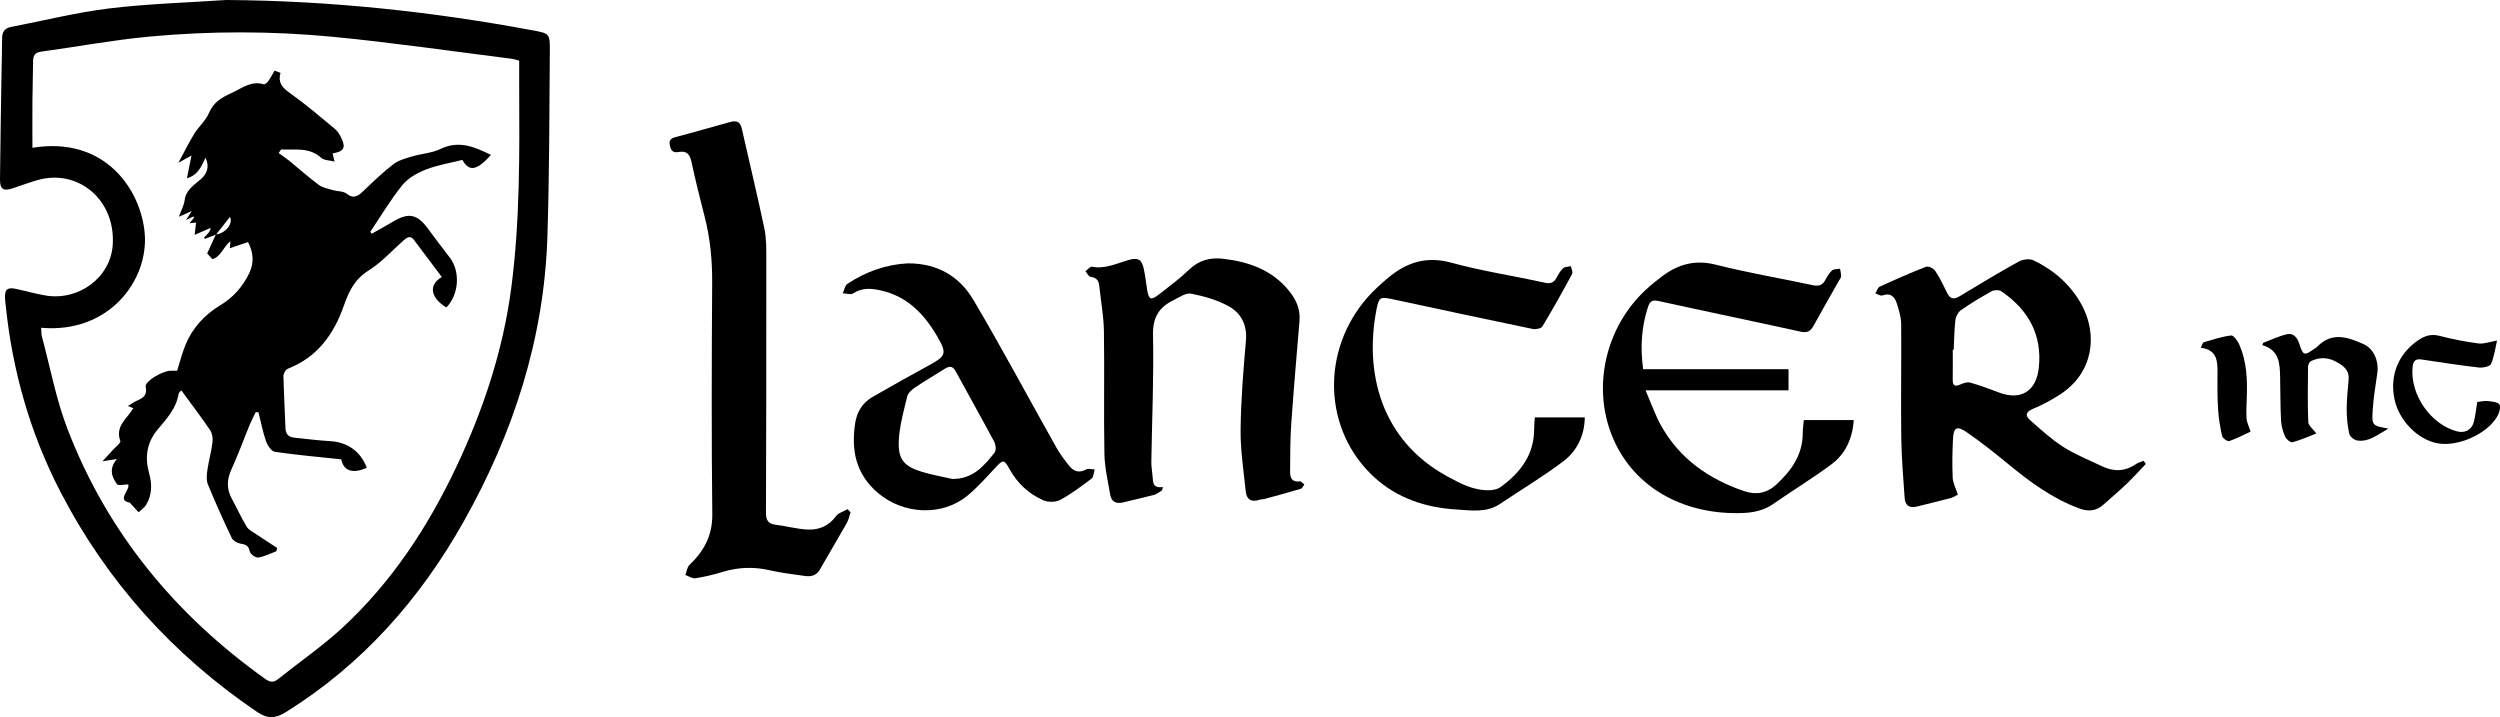<?xml version="1.0" encoding="UTF-8"?>
<svg xmlns="http://www.w3.org/2000/svg" id="b" data-name="Layer 2" width="664.02" height="190.48" viewBox="0 0 664.02 190.48">
  <g id="c" data-name="Layer 1">
    <g>
      <path d="M60.08,0c27.45.17,54.59,3.05,81.52,8.08,4.28.8,4.47.84,4.44,5.28-.12,16.46-.12,32.92-.64,49.37-.85,27.15-9.01,52.29-22.25,75.81-11.63,20.67-26.95,37.98-47.26,50.63-2.86,1.78-4.93,1.75-7.69-.13-22.26-15.12-39.74-34.46-52.13-58.38-8.07-15.58-12.77-32.15-14.56-49.57-.07-.64-.15-1.27-.18-1.91-.1-2.29.61-2.93,2.85-2.46,2.65.56,5.27,1.32,7.94,1.77,8.77,1.47,17.32-4.77,17.83-13.57.71-12.13-9.47-20.1-19.92-17.1-2.22.64-4.4,1.43-6.59,2.17C.89,50.86-.03,50.29,0,47.61c.1-9.35.25-18.7.4-28.06.05-3.12.15-6.24.16-9.35,0-1.68.64-2.71,2.37-3.04,8.69-1.67,17.32-3.86,26.08-4.92,10.3-1.25,20.71-1.54,31.07-2.24ZM10.93,87.07c.07.88.01,1.62.2,2.29,2.21,8.24,3.77,16.73,6.82,24.64,10.58,27.48,28.59,49.27,52.48,66.32,1.24.88,2.18,1.05,3.38.09,5.8-4.63,11.96-8.87,17.38-13.9,12.98-12.07,22.55-26.68,30.08-42.64,7.13-15.1,12.36-30.85,14.53-47.44,2.32-17.72,2.19-35.57,2.1-53.41-.01-2.3,0-4.61,0-6.91-.85-.22-1.37-.42-1.91-.49-15.84-1.99-31.66-4.31-47.55-5.84-16.25-1.56-32.6-1.57-48.86-.05-9.6.9-19.11,2.69-28.67,3.99-1.66.23-2.11,1.07-2.12,2.55-.03,3.6-.15,7.2-.18,10.79-.03,4.05,0,8.1,0,12.19,19.39-3.17,28.86,11.24,29.83,22.77,1.04,12.34-9.4,26.63-27.5,25.04Z" style="fill: #000; stroke-width: 0px;"></path>
      <path d="M569.96,123.22c-1.68,1.75-3.3,3.56-5.05,5.24-2.02,1.93-4.16,3.74-6.25,5.6-1.94,1.73-4.02,1.87-6.44.97-7.17-2.66-13.17-7.11-18.99-11.91-3.51-2.89-7.09-5.73-10.83-8.3-2.65-1.82-3.51-1.32-3.67,1.77-.18,3.43-.23,6.87-.08,10.3.06,1.38.82,2.74,1.38,4.49-.36.17-1.14.7-2,.94-2.93.79-5.89,1.44-8.82,2.21-2.01.53-3.18-.23-3.32-2.24-.37-5.41-.84-10.83-.9-16.25-.13-10,.06-20-.02-30-.01-1.78-.59-3.58-1.12-5.31-.56-1.84-1.61-3.06-3.89-2.25-.49.17-1.23-.35-1.85-.55.38-.61.61-1.54,1.15-1.79,4.06-1.86,8.16-3.67,12.32-5.29.6-.23,1.97.42,2.4,1.06,1.23,1.85,2.22,3.88,3.2,5.89.78,1.6,1.74,1.83,3.25.92,5.2-3.14,10.4-6.29,15.72-9.23,1.08-.6,2.91-.85,3.96-.35,5.45,2.61,9.91,6.51,12.82,11.86,4.24,7.79,3.21,17.99-5.77,23.78-2.27,1.46-4.68,2.78-7.17,3.8-2.05.84-2.09,1.87-.7,3.08,2.81,2.46,5.58,5.03,8.71,7.03,3.21,2.04,6.82,3.47,10.27,5.13,3.12,1.51,6.15,1.46,9.07-.57.59-.41,1.34-.57,2.02-.85.2.28.4.55.6.83ZM518.93,92.89c-.09,0-.17,0-.26,0,0,2.64.04,5.27-.01,7.91-.03,1.65.56,1.97,2.04,1.31.79-.35,1.82-.72,2.58-.5,2.6.74,5.15,1.69,7.69,2.65,5.76,2.19,9.88-.34,10.55-6.54.96-8.87-2.81-15.46-9.94-20.35-.59-.41-1.87-.39-2.54-.03-2.79,1.54-5.54,3.19-8.16,5.01-.77.53-1.39,1.71-1.51,2.66-.31,2.61-.32,5.26-.45,7.89Z" style="fill: #000; stroke-width: 0px;"></path>
      <path d="M225.92,136.05c-.32.94-.49,1.95-.97,2.8-2.36,4.17-4.81,8.29-7.19,12.44-.95,1.66-2.42,1.93-4.11,1.67-3-.46-6.04-.75-8.98-1.45-4.32-1.02-8.51-.9-12.75.4-2.36.72-4.78,1.3-7.22,1.68-.82.13-1.77-.56-2.66-.87.35-.9.44-2.06,1.08-2.66,3.85-3.69,6.13-7.79,6.07-13.44-.22-20.47-.17-40.95-.03-61.42.04-6.04-.52-11.94-2.03-17.78-1.24-4.79-2.43-9.59-3.47-14.43-.43-2-1.23-3-3.38-2.62-1.11.2-1.91.01-2.27-1.41-.39-1.51-.13-2.14,1.42-2.55,4.86-1.27,9.69-2.68,14.54-4.01,1.49-.41,2.61-.21,3.03,1.65,1.99,8.87,4.15,17.71,6.02,26.61.57,2.7.52,5.56.52,8.35.01,22.39,0,44.78-.09,67.17,0,1.96.55,2.96,2.58,3.2,2.92.35,5.81,1.2,8.73,1.28,2.84.08,5.4-.98,7.24-3.51.66-.91,2.05-1.29,3.1-1.91.28.27.55.54.83.81Z" style="fill: #000; stroke-width: 0px;"></path>
      <path d="M308.61,130.28c-.69.4-1.33.96-2.06,1.16-2.7.72-5.43,1.3-8.14,1.98-1.88.47-3.21-.05-3.54-2.06-.59-3.6-1.47-7.21-1.53-10.83-.2-10.87.04-21.75-.13-32.62-.06-3.96-.82-7.91-1.22-11.88-.15-1.47-.7-2.31-2.31-2.49-.51-.06-.92-.96-1.38-1.48.57-.43,1.23-1.31,1.7-1.22,3.52.69,6.58-.87,9.77-1.79,2.45-.7,3.47-.18,4.01,2.26.42,1.86.6,3.78.91,5.67.44,2.65.98,2.89,3.16,1.2,2.71-2.11,5.5-4.16,7.96-6.54,2.66-2.57,5.67-3.32,9.19-2.9,6.79.82,12.9,2.98,17.38,8.51,1.87,2.31,3.03,4.86,2.78,7.93-.76,9.15-1.56,18.3-2.2,27.46-.29,4.21-.26,8.45-.3,12.67-.01,1.62.52,2.83,2.57,2.54.36-.05.81.53,1.22.82-.32.4-.56,1.04-.96,1.16-3.12.94-6.27,1.78-9.42,2.64-.54.15-1.12.13-1.65.3-2.1.68-3.32-.15-3.54-2.23-.56-5.46-1.43-10.94-1.37-16.4.08-7.9.73-15.8,1.42-23.68.36-4.12-1.26-7.26-4.52-9.08-3.05-1.7-6.6-2.71-10.06-3.38-1.42-.28-3.22,1.02-4.76,1.78-3.8,1.88-5.45,4.6-5.35,9.23.25,11.18-.27,22.37-.44,33.56-.02,1.35.22,2.71.34,4.06.13,1.45-.03,3.1,2.74,2.73-.09.31-.18.61-.26.92Z" style="fill: #000; stroke-width: 0px;"></path>
      <path d="M492.38,111.58c-.35,4.91-2.21,8.98-5.96,11.77-5,3.72-10.35,6.95-15.46,10.52-3.3,2.3-6.92,2.48-10.74,2.41-14.99-.3-27.05-7.98-32.09-20.61-5.25-13.14-1.62-28.83,8.98-38.68,1.4-1.3,2.9-2.51,4.44-3.66,4.24-3.17,8.71-4.4,14.15-3.03,8.5,2.15,17.18,3.6,25.77,5.44,1.58.34,2.6.05,3.36-1.39.48-.91,1.03-1.86,1.79-2.52.47-.41,1.39-.32,2.11-.45.11.66.29,1.33.29,1.99,0,.36-.31.72-.51,1.07-2.28,4.04-4.61,8.05-6.83,12.11-.81,1.48-1.68,1.93-3.44,1.54-12.55-2.77-25.14-5.36-37.68-8.13-1.78-.39-2.37.11-2.88,1.69-1.7,5.28-2.03,10.63-1.25,16.42h38.62v5.61h-37.98c1.52,3.49,2.57,6.58,4.14,9.39,4.93,8.81,12.7,14.2,22.08,17.39,3.13,1.06,6.02.59,8.63-1.86,3.93-3.7,6.86-7.77,6.9-13.42,0-1.11.17-2.23.29-3.6h13.27Z" style="fill: #000; stroke-width: 0px;"></path>
      <path d="M241.15,69.95c7.87-.04,13.73,3.5,17.4,9.72,7.63,12.92,14.7,26.17,22.06,39.25.97,1.73,2.2,3.33,3.44,4.88,1.18,1.48,2.64,1.87,4.45.88.57-.31,1.48-.01,2.24,0-.25.83-.24,2-.8,2.43-2.67,2.03-5.38,4.06-8.31,5.65-1.2.65-3.22.69-4.49.13-3.88-1.7-6.93-4.52-9.01-8.3-1.44-2.62-1.7-2.58-3.81-.31-2.33,2.51-4.64,5.09-7.26,7.29-6.75,5.65-17.07,5.1-23.79-.57-5.98-5.04-7.21-11.37-6.14-18.56.44-2.97,1.93-5.45,4.58-6.98,5.04-2.92,10.13-5.75,15.24-8.54,4.3-2.35,4.58-3.08,2.07-7.41-3.47-6.01-7.95-10.77-15.09-12.37-2.6-.58-4.97-.75-7.35.8-.63.41-1.8,0-2.73-.03.39-.85.55-2.06,1.21-2.5,4.94-3.29,10.4-5.18,16.08-5.46ZM252.96,127.21c5.35.07,8.39-3.39,11.22-7.01.46-.59.31-2.09-.11-2.87-3.33-6.26-6.83-12.43-10.21-18.67-.77-1.43-1.62-1.53-2.88-.73-2.63,1.67-5.32,3.22-7.9,4.96-.88.6-1.91,1.51-2.13,2.45-.94,3.92-2.07,7.89-2.23,11.88-.2,4.86,1.48,6.68,6.14,8.1,2.65.81,5.4,1.28,8.1,1.9Z" style="fill: #000; stroke-width: 0px;"></path>
      <path d="M407.68,110.86h13.25c-.06,4.85-2.07,8.94-5.79,11.74-5.35,4.03-11.13,7.49-16.7,11.23-3.65,2.45-7.71,1.73-11.65,1.49-8.11-.49-15.63-2.97-21.68-8.48-13.74-12.5-14.4-33.85-1.68-48.08,1.59-1.78,3.39-3.39,5.22-4.93,4.91-4.12,10.18-5.88,16.82-4.06,8.14,2.23,16.54,3.49,24.8,5.31,1.56.34,2.4.02,3.13-1.27.5-.9,1.02-1.87,1.76-2.55.47-.43,1.38-.39,2.09-.55.12.69.58,1.57.32,2.05-2.54,4.71-5.14,9.38-7.91,13.96-.33.55-1.78.82-2.59.65-12.34-2.56-24.66-5.2-36.99-7.85-3.4-.73-3.8-.76-4.47,2.67-3.25,16.66,1.1,34.66,18.75,44.31,3.5,1.91,7.07,3.83,11.23,3.71.98-.03,2.13-.25,2.9-.8,5.39-3.85,9.08-8.73,9-15.74,0-.86.1-1.72.17-2.82Z" style="fill: #000; stroke-width: 0px;"></path>
      <path d="M634.4,113.83c-2.88,1.6-5.13,3.6-8.25,3.18-.82-.11-2-1.03-2.16-1.77-.48-2.14-.69-4.37-.69-6.57,0-2.63.3-5.26.51-7.89.22-2.68-1.64-3.82-3.58-4.83-2.11-1.11-4.33-1.05-6.45-.02-.42.2-.75,1.02-.75,1.56-.05,4.88-.12,9.76.06,14.63.03.88,1.19,1.72,2.15,3.02-1.99.76-4.11,1.71-6.32,2.32-.51.14-1.66-.77-1.95-1.43-.59-1.36-1.04-2.87-1.11-4.35-.2-3.83-.15-7.67-.24-11.51-.09-3.55-.14-7.15-4.73-8.49.08-.21.16-.42.24-.63,2.1-.78,4.15-1.79,6.32-2.28,1.73-.39,2.74.93,3.26,2.52,1.02,3.18,1.28,3.27,3.99,1.36.26-.18.56-.34.77-.56,3.9-4.04,8.18-2.55,12.34-.67,2.74,1.24,4.07,4.56,3.62,7.71-.46,3.24-1.01,6.48-1.22,9.74-.27,4.18-.14,4.18,4.21,4.98Z" style="fill: #000; stroke-width: 0px;"></path>
      <path d="M663.23,90.45c-.45,1.93-.72,4.21-1.6,6.23-.3.68-2.18,1.06-3.27.93-5.07-.58-10.12-1.37-15.17-2.13-1.67-.25-2.24.45-2.39,2.05-.69,7.22,4.74,15.16,11.74,17.03,2.22.59,4.04-.4,4.57-2.63.38-1.62.56-3.29.87-5.16.94-.1,1.89-.36,2.79-.25,1.11.13,2.78.27,3.12.95.4.8-.13,2.33-.69,3.28-2.73,4.6-10.44,7.96-15.69,7.01-5.39-.98-10.39-6.11-11.54-11.85-1.27-6.32,1.11-12.04,6.41-15.6,1.74-1.17,3.44-1.66,5.61-1.1,3.39.88,6.84,1.57,10.31,2.01,1.47.19,3.05-.45,4.93-.78Z" style="fill: #000; stroke-width: 0px;"></path>
      <path d="M584.55,92.36c.41-.8.52-1.39.77-1.46,2.42-.7,4.84-1.51,7.31-1.8.63-.07,1.73,1.47,2.17,2.47,1.95,4.5,2.15,9.28,1.96,14.11-.08,1.84-.16,3.68-.05,5.51.06.93.54,1.84,1.06,3.44-1.55.72-3.55,1.78-5.65,2.52-.45.16-1.75-.71-1.89-1.28-.54-2.3-.93-4.67-1.08-7.03-.21-3.27-.21-6.55-.17-9.83.04-3.14-.1-6.07-4.42-6.65Z" style="fill: #000; stroke-width: 0px;"></path>
      <path d="M57.4,62.29c-1.01.39-2.02.78-3.03,1.17l-.18-.32c.35-.38.71-.76,1.05-1.15.33-.38.63-.78.71-1.46-1.28.56-2.57,1.11-4.25,1.85.13-1.17.24-2.12.37-3.26-.47.05-1.1.11-1.73.17.41-.5.81-1,1.22-1.5-.08-.1-.16-.2-.24-.29-.56.28-1.13.56-1.91.96.5-.81.89-1.42,1.51-2.41-1.17.52-1.94.86-3.4,1.52.65-1.82,1.34-3.05,1.51-4.35.37-2.84,2.52-4.05,4.39-5.7,1.47-1.29,2.35-3.21,1.16-5.63-1.1,2.3-1.93,4.58-4.93,5.46.42-2.11.78-3.87,1.21-6.04-1.41.78-2.25,1.24-3.47,1.92,1.57-2.89,2.78-5.39,4.23-7.74,1.17-1.89,3.01-3.45,3.86-5.44,1.24-2.91,3.35-4.13,6.1-5.39,2.77-1.27,5.1-3.26,8.43-2.28.31.09.94-.4,1.2-.77.64-.9,1.16-1.9,1.72-2.84.44.16.82.3,1.5.54-.05-.14.08.03.05.15-.68,2.46.46,3.79,2.46,5.21,4.16,2.95,8.06,6.29,12,9.55.71.59,1.25,1.47,1.66,2.31,1.32,2.68.78,3.71-2.25,4.22.13.55.25,1.09.5,2.16-1.41-.36-2.78-.31-3.51-.97-3.25-2.96-7.04-2.03-10.68-2.25-.21.32-.43.64-.64.97.95.69,1.93,1.33,2.84,2.07,2.6,2.12,5.11,4.37,7.8,6.37,1.02.76,2.44,1.01,3.71,1.39,1.21.36,2.75.23,3.65.93,1.91,1.51,3.06.68,4.45-.65,2.59-2.47,5.18-4.97,8.01-7.15,1.37-1.05,3.23-1.55,4.93-2.06,2.51-.75,5.28-.88,7.59-2,4.94-2.38,9.08-.52,13.4,1.58-3.77,4.22-5.82,4.52-7.59,1.33-3.25.82-6.59,1.35-9.66,2.55-2.3.9-4.75,2.26-6.26,4.12-3.15,3.89-5.72,8.25-8.53,12.41.12.18.24.36.36.54,1.87-1.06,3.76-2.07,5.6-3.18,4.17-2.53,6.48-2.09,9.35,1.82,1.9,2.57,3.81,5.14,5.78,7.66,2.86,3.66,2.47,9.86-.89,13.27-4.22-2.53-4.83-6-1.21-8.08-2.48-3.31-4.94-6.62-7.44-9.9-.87-1.15-1.76-.68-2.64.1-3.11,2.76-5.96,5.94-9.44,8.12-3.72,2.33-5.21,5.63-6.55,9.42-2.64,7.52-7.04,13.57-14.81,16.61-.58.23-1.2,1.28-1.19,1.94.1,4.61.4,9.22.54,13.84.05,1.6.84,2.37,2.29,2.53,3.25.36,6.5.74,9.76.95,4.48.28,7.97,2.78,9.55,7.06-3.79,1.69-6.17.8-6.79-2.25-5.93-.63-11.8-1.14-17.61-1.99-.92-.13-1.96-1.68-2.35-2.78-.87-2.51-1.37-5.15-2.02-7.73-.24-.01-.49-.02-.73-.03-.53,1.1-1.11,2.18-1.58,3.3-1.61,3.91-3.03,7.9-4.8,11.73-1.29,2.78-1.42,5.32.05,8,1.34,2.45,2.49,5.01,3.93,7.4.51.85,1.62,1.37,2.5,1.97,1.85,1.25,3.73,2.45,5.6,3.67l-.23.88c-1.61.59-3.18,1.42-4.83,1.66-.69.1-2.09-.93-2.23-1.64-.32-1.54-1.07-1.83-2.43-2.04-.86-.13-2-.79-2.35-1.52-2.23-4.68-4.36-9.42-6.33-14.22-.46-1.12-.31-2.59-.13-3.86.35-2.44,1.04-4.83,1.35-7.28.13-1.05-.04-2.38-.6-3.22-2.41-3.56-5.02-6.98-7.69-10.63-.35.43-.65.63-.69.87-.62,3.98-3.25,6.73-5.68,9.66-2.8,3.38-3.36,7.31-2.17,11.5.81,2.88.8,5.71-.76,8.33-.48.8-1.35,1.36-2.04,2.03-.65-.71-1.3-1.41-2.35-2.56-3.59-.68.17-3.33-.4-4.84-1.03,0-2.65.42-2.99-.07-1.36-1.9-2.23-4.1,0-6.68-1.4.22-2.22.35-3.85.61,1.23-1.34,2.03-2.2,2.82-3.07.69-.77,2.1-1.82,1.93-2.28-1.47-3.96,1.76-5.97,3.45-8.73-.5-.22-.91-.39-1.45-.62.46-.27.86-.47,1.21-.73,1.54-1.13,4.16-1.15,3.52-4.37-.28-1.43,4.23-4.09,6.5-4.25.62-.04,1.25,0,1.85,0,.77-2.43,1.34-4.76,2.25-6.95,1.88-4.48,5.03-7.92,9.2-10.43,3.45-2.08,6.01-4.98,7.74-8.61,1.29-2.72,1.08-5.38-.35-8.19-1.64.55-3.21,1.08-4.83,1.63.02-.23.06-.79.14-1.87-1.96,1.61-2.49,4.11-4.79,4.78-.29-.32-.8-.88-1.38-1.52.69-1.5,1.5-3.27,2.31-5.04,2.75-.32,4.61-3.01,3.74-4.66-1.16,1.47-2.43,3.08-3.7,4.7Z" style="fill: #000; stroke-width: 0px;"></path>
    </g>
  </g>
</svg>
